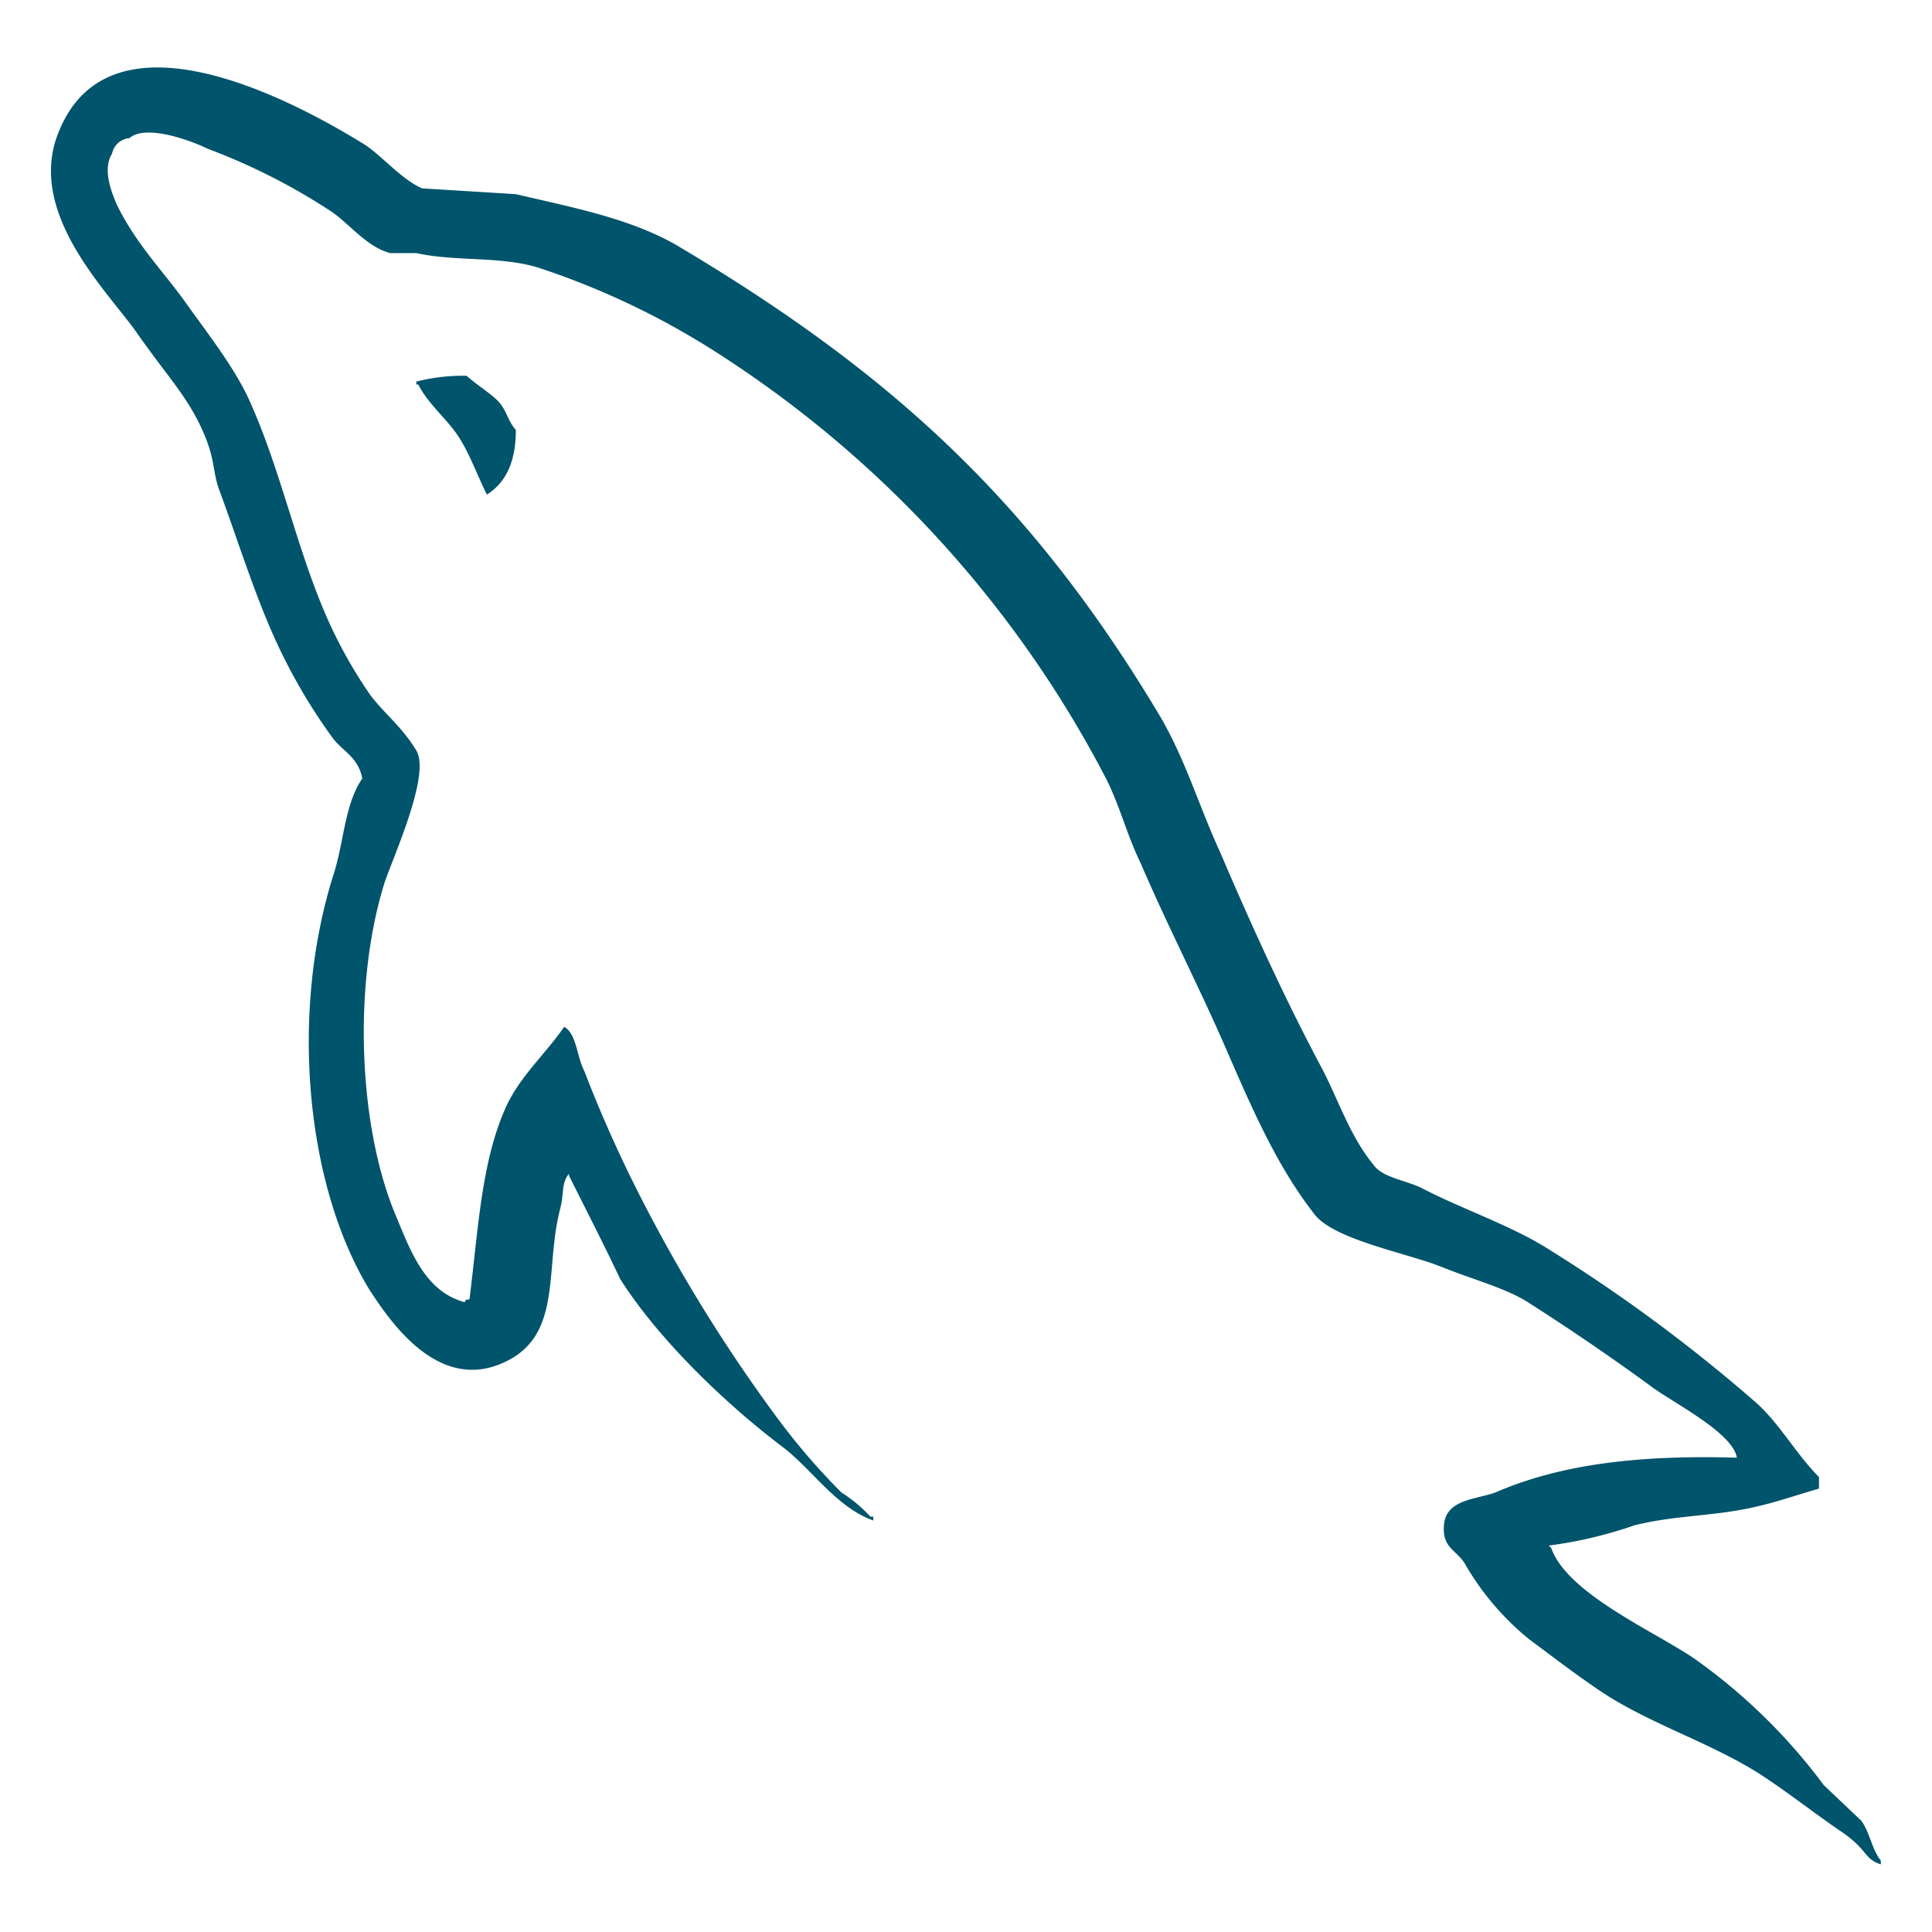 <svg id="Layer_1" data-name="Layer 1" xmlns="http://www.w3.org/2000/svg" viewBox="0 0 200 200"><title>tiools</title><path d="M179.8,150.9c-10.3-.3-18.3.7-25,3.6-1.9.7-5,.7-5.3,3.2s1.2,2.7,2.1,4.1a28.2,28.2,0,0,0,6.7,7.9c2.7,2,5.4,4.1,8.2,5.9,5,3.1,10.7,4.9,15.6,8,2.8,1.8,5.7,4.1,8.5,6s2.3,2.8,4.1,3.4v-.4c-.9-1.1-1.1-2.8-2-4.1l-3.9-3.7a59.4,59.4,0,0,0-13.4-13.1c-4.1-2.8-13.1-6.7-14.8-11.4a.7.7,0,0,0-.3-.3,44.4,44.4,0,0,0,8.9-2.1c4.4-1.1,8.4-.9,12.9-2,2.1-.5,4.1-1.2,6.2-1.8v-1.2c-2.3-2.3-4-5.4-6.4-7.6a165.4,165.4,0,0,0-21.3-15.8c-4-2.6-9.2-4.3-13.4-6.5-1.6-.8-4.1-1.1-5-2.4-2.4-2.9-3.6-6.6-5.3-9.9-3.8-7.1-7.4-15-10.6-22.5-2.3-5-3.7-10-6.6-14.7C106.5,51.6,92,38.4,69.9,25.3c-4.8-2.7-10.5-3.8-16.5-5.2l-9.7-.6c-2.1-.9-4.1-3.3-5.9-4.5C30.4,10.4,11.5.3,6.1,13.6,2.6,22,11.2,30.2,14.2,34.5s5,6.3,6.6,9.7,1.1,4.5,2,6.8c2.1,5.7,4,12,6.7,17.3a57.3,57.3,0,0,0,4.8,7.9c1,1.5,2.8,2.1,3.2,4.4-1.8,2.6-1.9,6.5-2.9,9.7-4.7,14.6-2.9,32.6,3.7,43.3,2.1,3.2,6.9,10.3,13.5,7.6s4.5-9.7,6.2-16.1c.4-1.6.1-2.6.9-3.6v.2c1.8,3.6,3.6,7.1,5.3,10.7,4,6.3,10.9,12.9,16.7,17.3,3.1,2.3,5.6,6.3,9.5,7.7V157h-.3a14.8,14.8,0,0,0-3-2.5,69.2,69.2,0,0,1-6.7-7.8A163,163,0,0,1,66,123.3a134.3,134.3,0,0,1-5.5-12.4c-.8-1.5-.8-3.9-2.1-4.6-1.9,2.8-4.8,5.3-6.2,8.7-2.4,5.6-2.7,12.4-3.6,19.5-.5.1-.3,0-.5.3-4.1-1.1-5.6-5.3-7.1-8.9-3.9-9.2-4.5-23.9-1.2-34.5.9-2.7,4.8-11.2,3.3-13.7s-3.4-3.9-4.8-5.8a48.4,48.4,0,0,1-4.6-8.3c-3.1-7.2-4.7-15.2-8-22.4-1.6-3.4-4.3-6.8-6.5-9.9s-5.1-6-7.1-10.1c-.6-1.4-1.5-3.7-.5-5.3a2,2,0,0,1,1.8-1.6c1.7-1.5,6.5.3,8.1,1.1a64.1,64.1,0,0,1,12.8,6.5c1.8,1.2,3.7,3.7,6.1,4.3h2.7c4.1.9,8.7.3,12.6,1.5a81,81,0,0,1,18.5,8.8,115.7,115.7,0,0,1,40.3,44.1c1.5,3,2.1,5.7,3.6,8.8,2.7,6.3,6,12.7,8.7,18.9s5.3,12.3,9.2,17.3c1.9,2.7,9.6,4.1,13.1,5.5s6.6,2.2,8.9,3.6c4.4,2.8,8.8,5.8,12.9,8.8,2.1,1.6,8.5,4.8,8.9,7.4Z" style="fill:#00546b"/><path d="M48.3,38.9a19.6,19.6,0,0,0-5.2.6v.3h.2c1,2,2.9,3.5,4.1,5.3s2,4.1,3,6.1l.3-.2c1.8-1.3,2.7-3.4,2.7-6.5-.8-.9-.9-1.8-1.6-2.7s-2.4-1.9-3.5-2.9Z" style="fill:#00546b"/></svg>